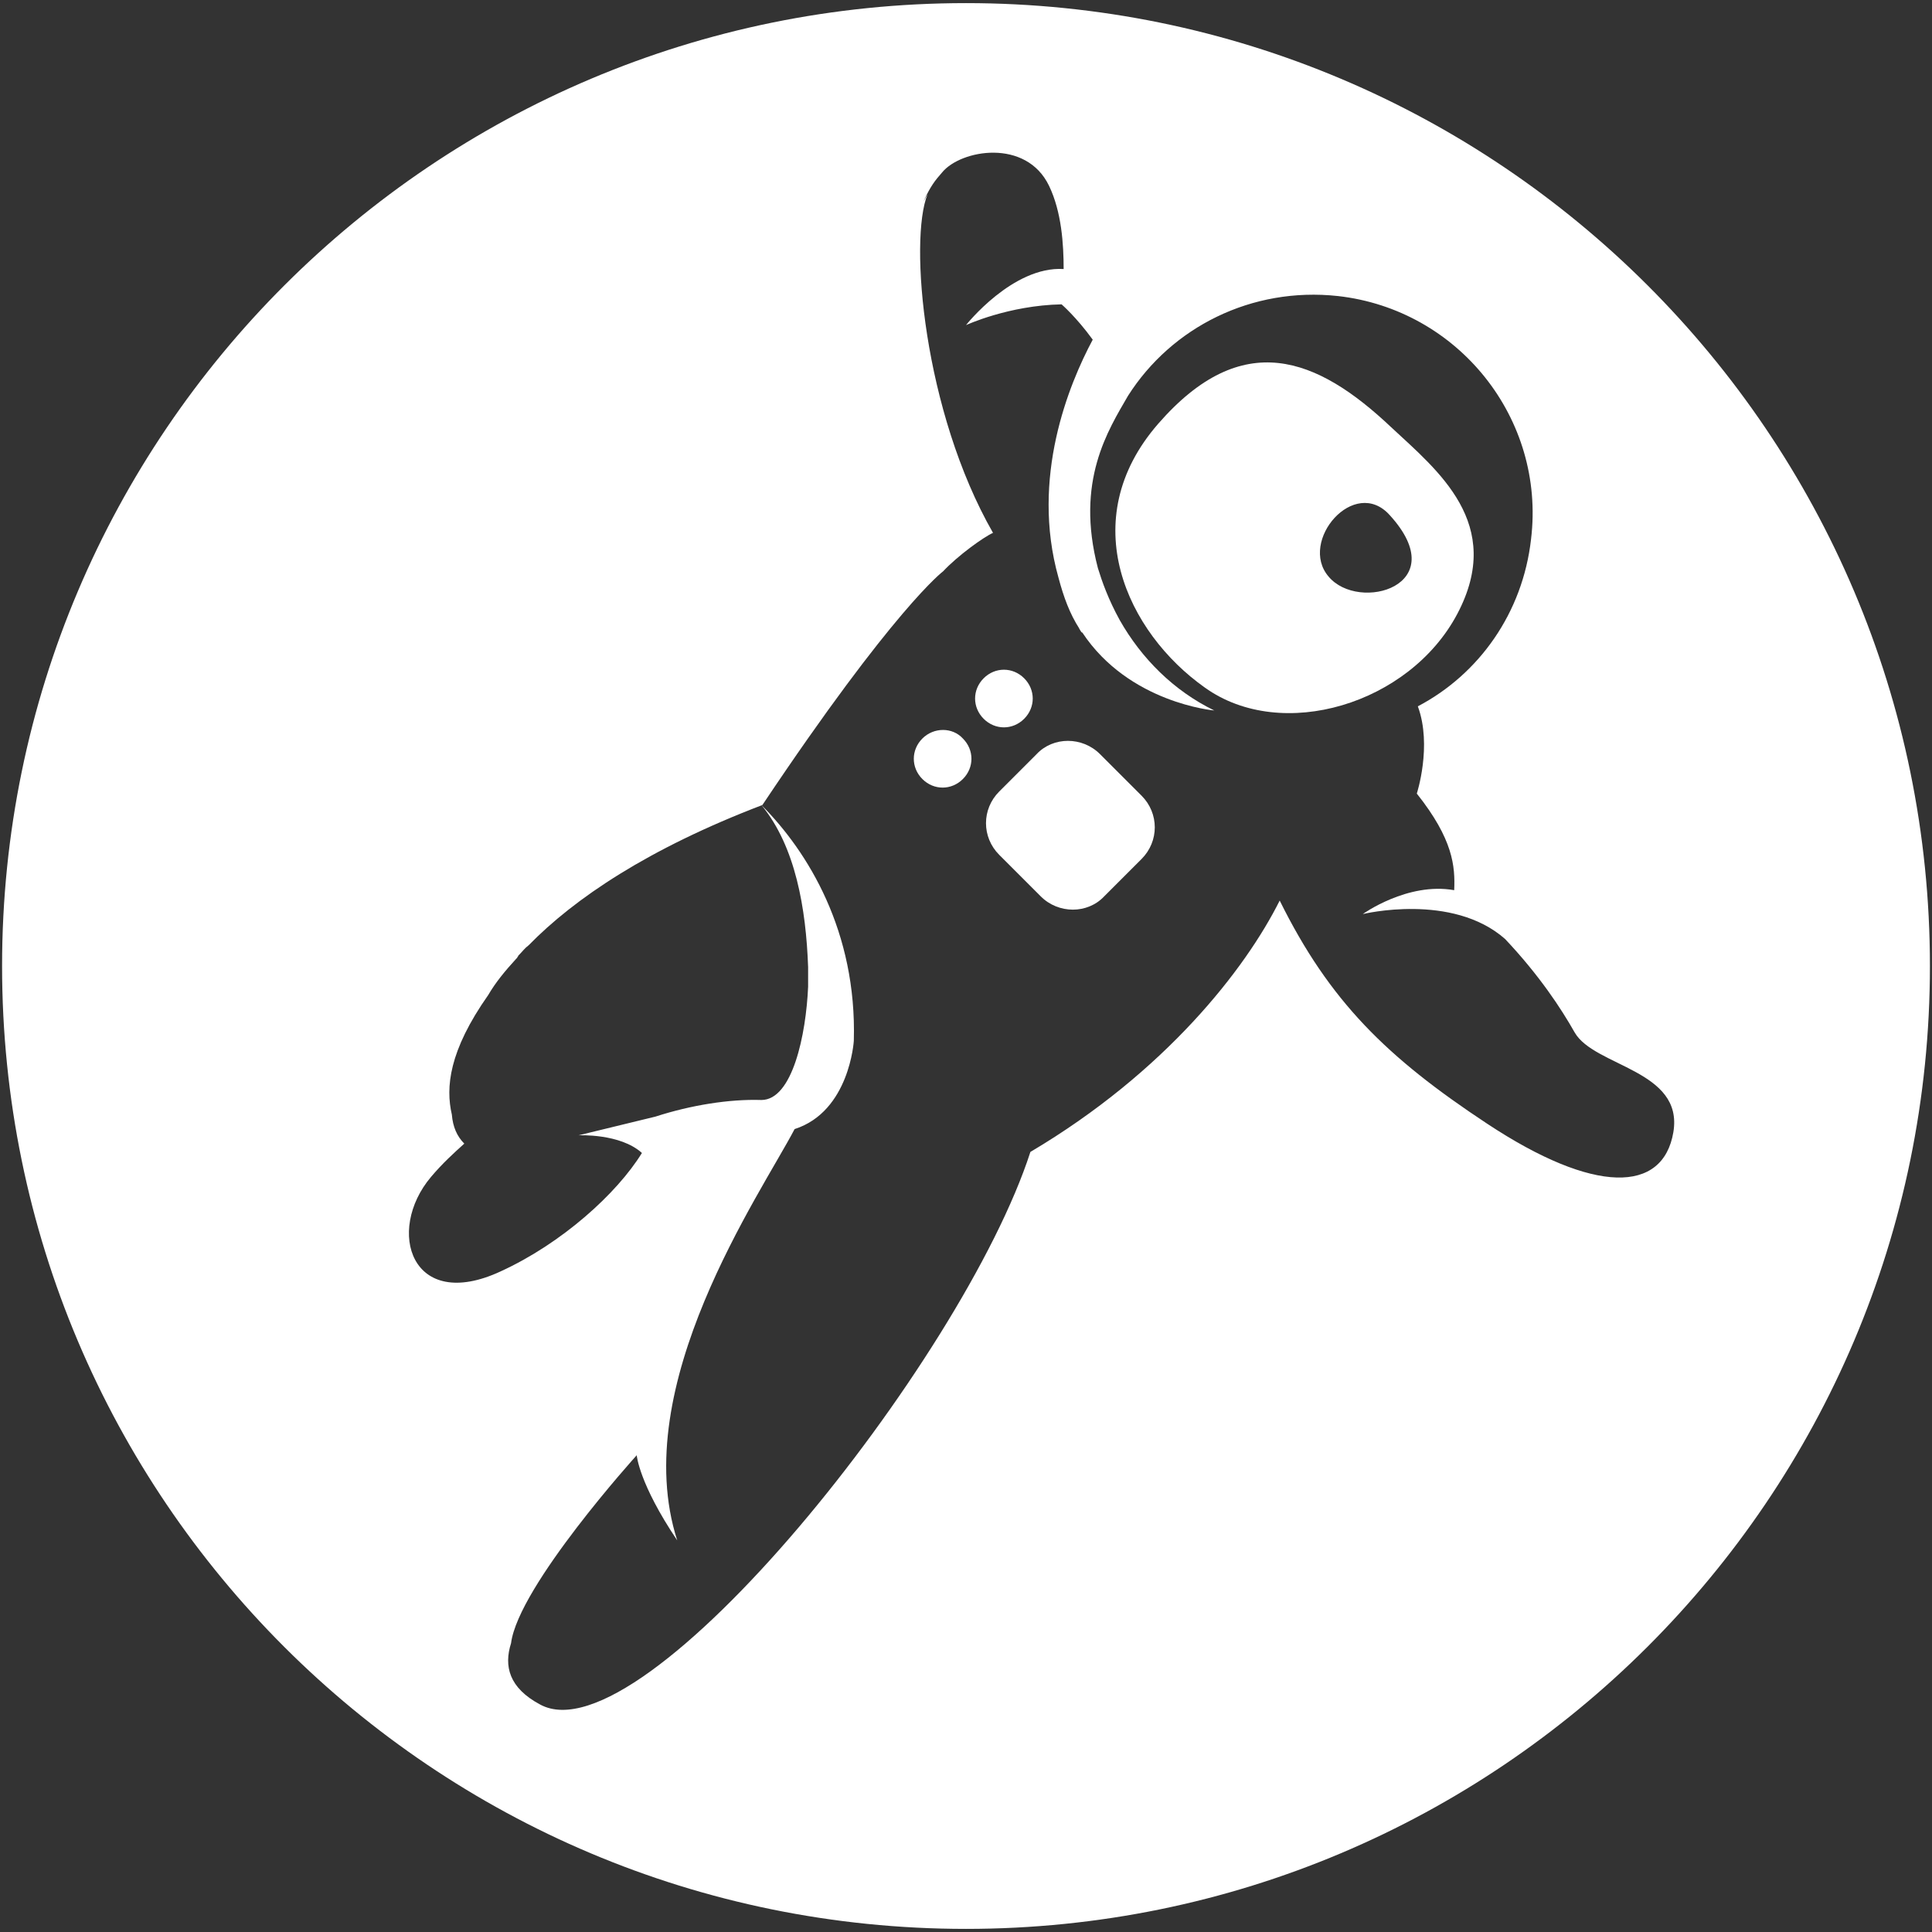 <?xml version="1.0" encoding="utf-8"?>
<!-- Generator: Adobe Illustrator 28.0.0, SVG Export Plug-In . SVG Version: 6.00 Build 0)  -->
<svg version="1.1" id="Grav-logo.fw-Page_x25_201" xmlns="http://www.w3.org/2000/svg" xmlns:xlink="http://www.w3.org/1999/xlink"
	 x="0px" y="0px" viewBox="0 0 186 186" style="enable-background:new 0 0 186 186;" xml:space="preserve">
<rect x="0" y="0" width="186" height="186" fill="#333333" stroke="none"/>
<style type="text/css">
	.st0{fill:none;}
	.st1{fill:#FFFFFF;}
</style>
<path class="st0" d="z"/>
<g id="Layer_1_1">
	<g>
		<path class="st1" d="M98.6,69.2c1.1-1.1,1.1-2.8,0-3.9c-1.1-1.1-2.8-1.1-3.9,0c-1.1,1.1-1.1,2.8,0,3.9
			C95.8,70.3,97.5,70.3,98.6,69.2z"/>
		<path class="st1" d="M88.8,71.1c-1.1,1.1-1.1,2.8,0,3.9c1.1,1.1,2.8,1.1,3.9,0c1.1-1.1,1.1-2.8,0-3.9C91.7,70,89.9,70,88.8,71.1z"
			/>
		<path class="st1" d="M105.9,72.6c-1.7-1.7-4.5-1.7-6.1,0l-3.6,3.6c-1.7,1.7-1.7,4.4,0,6.1l4,4c1.7,1.7,4.5,1.7,6.1,0l3.6-3.6
			c1.7-1.7,1.7-4.4,0-6.1L105.9,72.6z"/>
		<path class="st1" d="M140.3,59.1c4.6-8.7-1.9-13.8-6.4-18c-7.1-6.7-14.3-9.6-22.4-0.3c-8.1,9.3-3,20.1,4.5,25.4
			C123.4,71.5,135.7,67.8,140.3,59.1z M127.9,55.5c-2.9-3.4,2.5-9.7,5.9-5.9C140,56.4,130.8,59,127.9,55.5z"/>
		<path class="st1" d="M93,0.3C41.8,0.3,0.2,41.8,0.2,93c0,51.2,41.5,92.7,92.8,92.7c51.2,0,92.8-41.5,92.8-92.7
			C185.8,41.8,144.2,0.3,93,0.3z M143.2,108.2c-9.7-6.4-15.2-11.8-20-21.5c-3.3,6.6-11,16.5-24,24.2c-6.5,20.1-37.3,58.6-47.2,53.2
			c-3-1.6-3.5-3.7-2.8-5.9c0.7-5.5,12.1-18.1,12.1-18.1s0.2,2.7,3.9,8.2c-4.8-14.9,8-33.3,11.3-39.6c5.3-1.7,5.7-8.5,5.7-8.5
			c0.3-10.5-4.4-18.2-8.9-22.7c3.3,4,4.3,10,4.5,15.6c0,0,0,0,0,0c0,0.6,0,1.2,0,1.9c-0.2,4.6-1.5,10.9-4.5,10.9l0,0
			c-3.1-0.1-6.8,0.5-10.2,1.6l-7.4,1.8c0,0,4-0.2,6.1,1.7c-2.4,3.9-7.7,8.7-13.6,11.4c-8.6,4-11.1-3.9-6.7-9.1
			c1.1-1.3,2.2-2.3,3.2-3.2c-0.7-0.7-1.1-1.6-1.2-2.8c0,0,0,0,0,0c-0.6-2.6-0.3-6.1,3.5-11.5c0.7-1.2,1.6-2.3,2.7-3.5
			c0,0,0.1-0.1,0.1-0.1c0-0.1,0.1-0.1,0.1-0.2c0,0,0.1-0.1,0.1-0.1c0.3-0.3,0.5-0.6,0.9-0.9c4.4-4.5,11.5-9.3,22.5-13.5
			C86.1,58.5,90.8,55,90.8,55c1.4-1.5,3.9-3.3,4.8-3.7c-6.7-11.7-8.1-28.2-6.3-32.6c-0.1,0.2-0.3,0.5-0.4,0.7c0.7-1.5,1.1-2,1.8-2.8
			c1.8-2.2,8.1-3.3,10.3,1.3c1.2,2.5,1.4,5.6,1.4,8c-4.9-0.3-9.4,5.4-9.4,5.4s4.1-1.9,9.2-2c0,0,1.4,1.2,3,3.4
			c-2.3,4.3-6,13.3-3.3,22.9c0.5,1.9,1.1,3.5,2,4.9c0,0.1,0.1,0.1,0.1,0.2c0.1,0.1,0.1,0.2,0.2,0.2c4.5,6.8,12.7,7.5,12.7,7.5
			c-3.9-1.9-7-5-9.1-8.7c-1.1-2-1.7-3.7-2.1-5c-2.2-8.4,1-13.3,2.9-16.6c4.2-6.6,11.9-10.5,20.2-9.6c11.6,1.3,20,11.8,18.6,23.4
			c-0.8,7.1-5,13-10.9,16.1c1.4,3.8-0.1,8.4-0.1,8.4c3.5,4.4,3.7,7,3.6,9.3c-4.5-0.8-8.8,2.3-8.8,2.3s8.6-2.1,13.7,2.4
			c3.3,3.5,5.4,6.7,6.7,9c1.9,3.3,10.5,3.6,9.5,9.6C160.1,114.9,153.5,115,143.2,108.2z"/>
	</g>
</g>
<path class="st0" d="z"/>
</svg>
